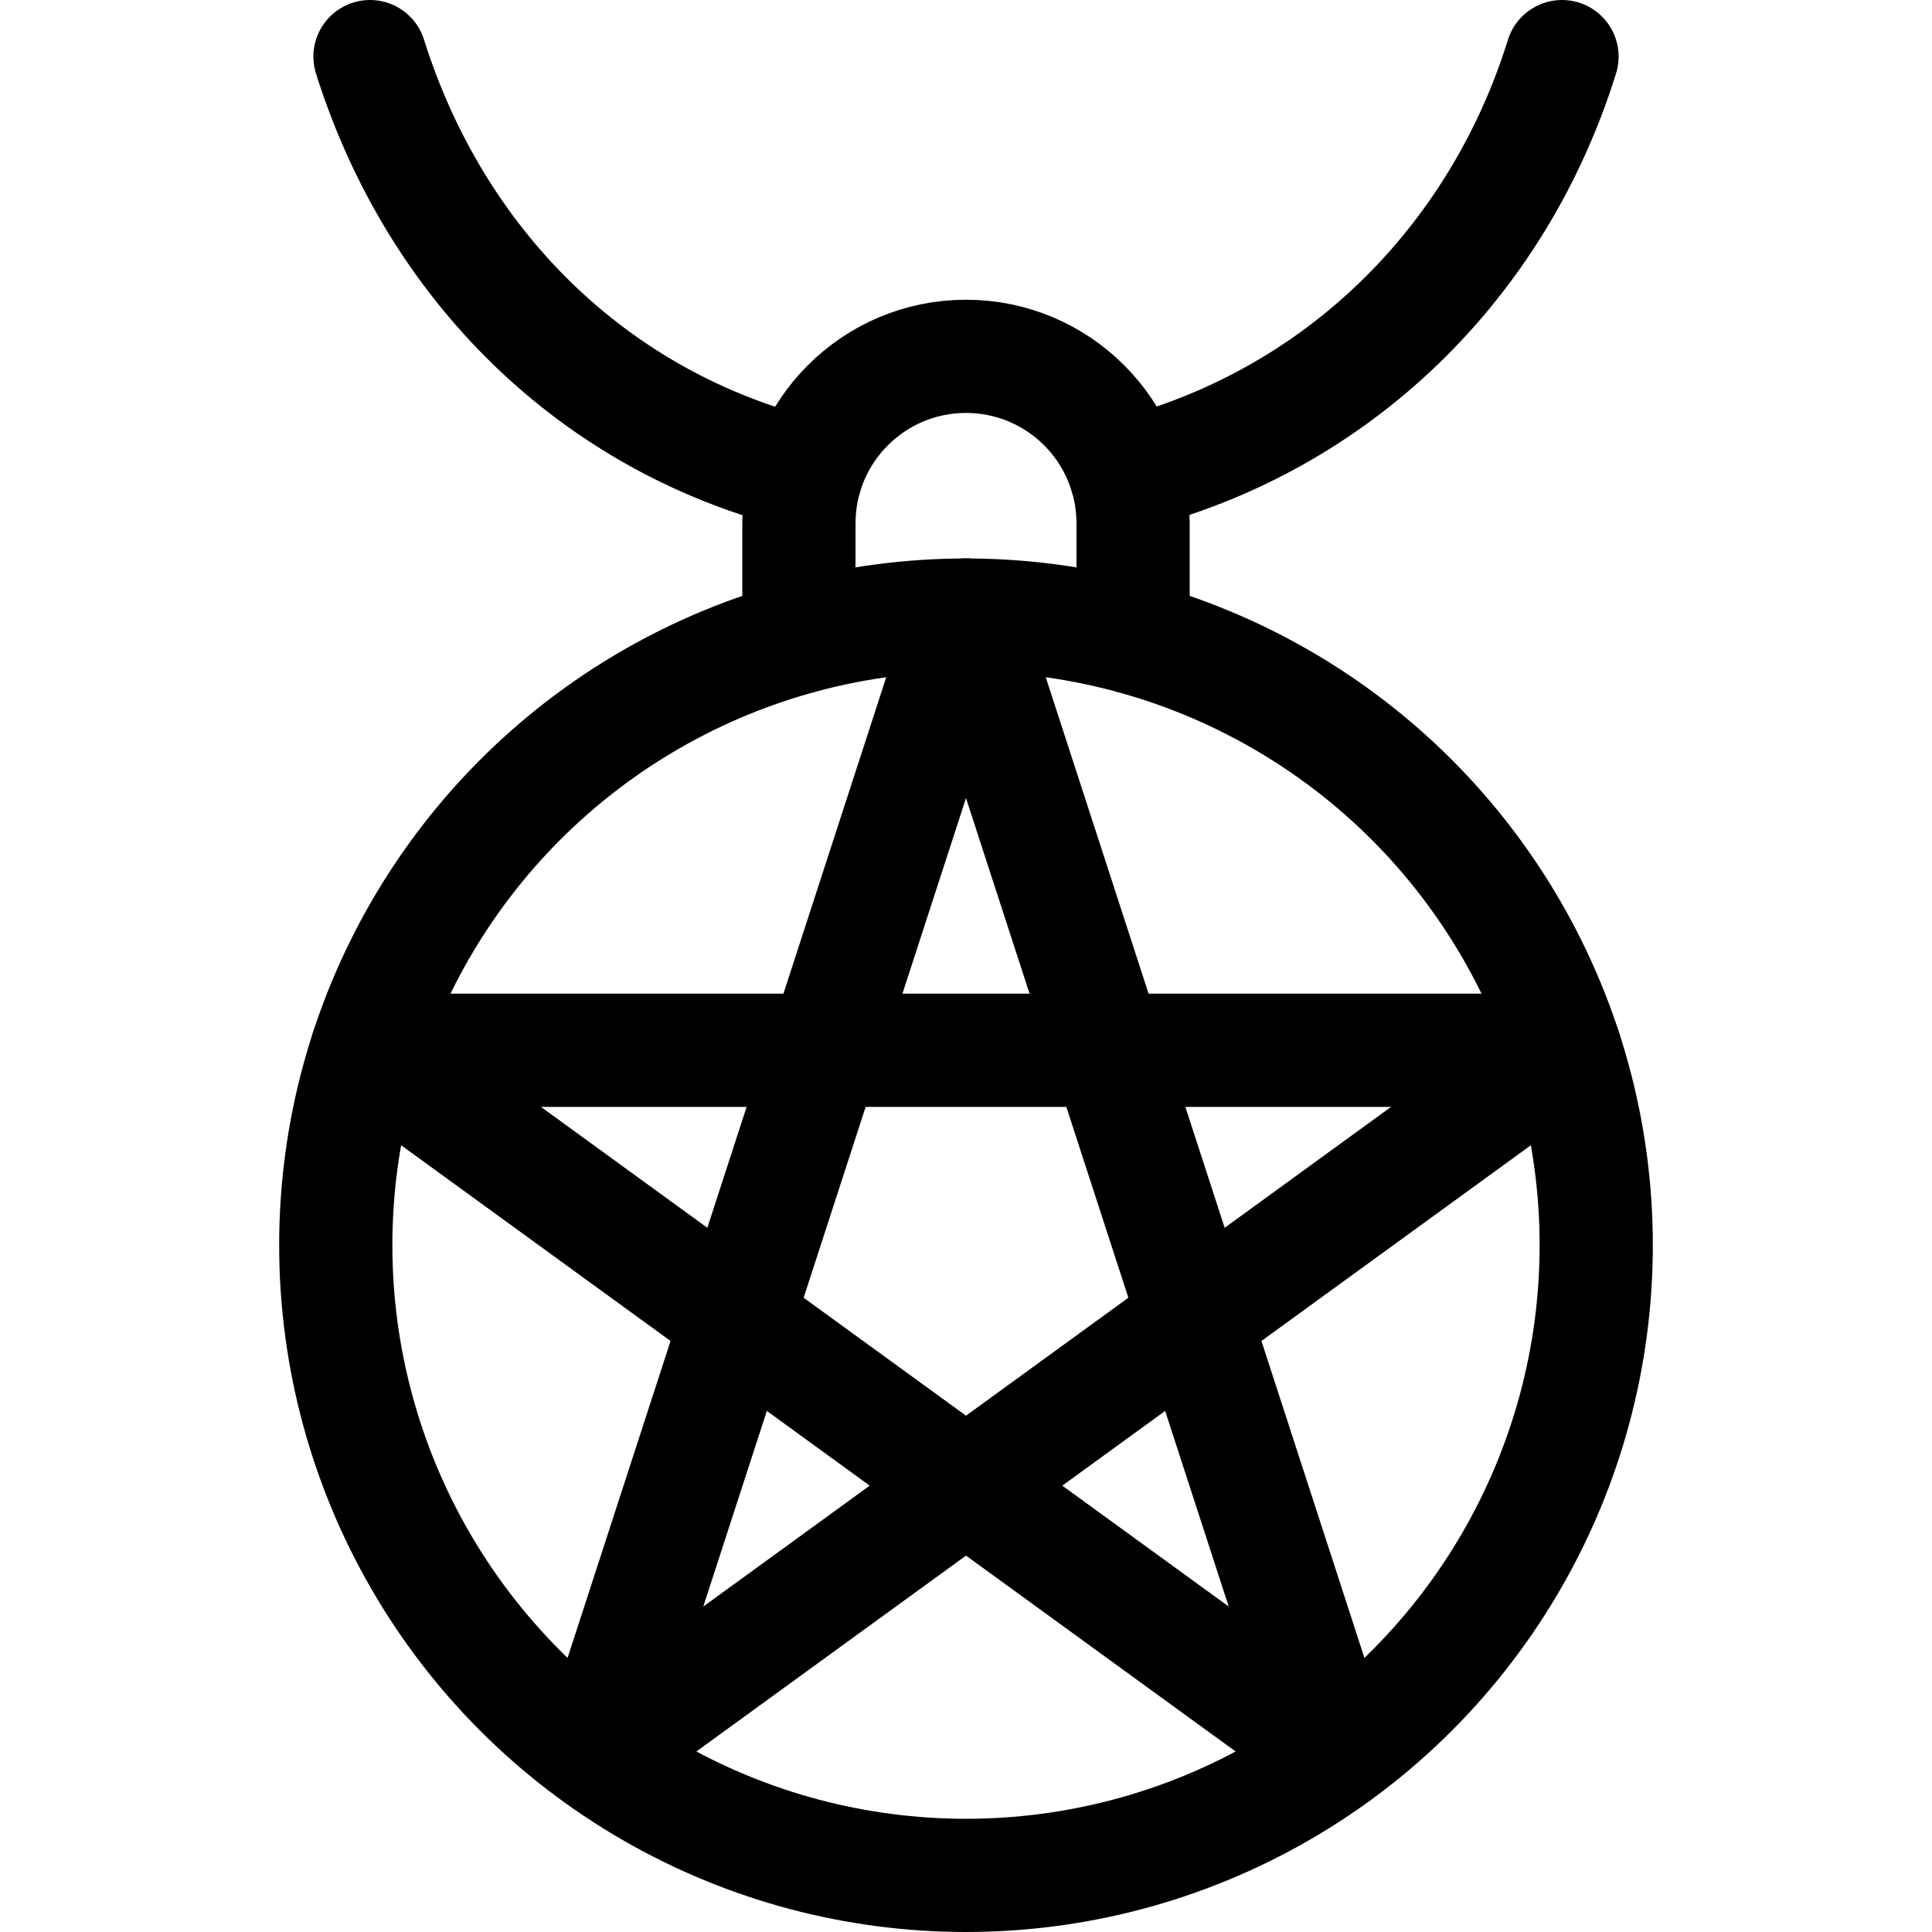 <?xml version="1.0" encoding="UTF-8"?> <svg xmlns="http://www.w3.org/2000/svg" xmlns:xlink="http://www.w3.org/1999/xlink" version="1.1" id="Layer_1" x="0px" y="0px" viewBox="0 0 512 512" style="enable-background:new 0 0 512 512;" xml:space="preserve"> <g> <path style="fill:none;stroke:#000000;stroke-width:30;stroke-linecap:round;stroke-linejoin:round;stroke-miterlimit:10;" d="&#10;&#9;&#9;M213.645,125.756C157.17,112.017,115.336,69.953,98.055,15"></path> <path style="fill:none;stroke:#000000;stroke-width:30;stroke-linecap:round;stroke-linejoin:round;stroke-miterlimit:10;" d="&#10;&#9;&#9;M413.945,15c-17.021,54.725-59.612,96.734-115.587,110.765"></path> <g> <ellipse style="fill:none;stroke:#000000;stroke-width:30;stroke-linecap:round;stroke-linejoin:round;stroke-miterlimit:10;" cx="256" cy="330" rx="167.018" ry="167"></ellipse> <polygon style="fill:none;stroke:#000000;stroke-width:30;stroke-linecap:round;stroke-linejoin:round;stroke-miterlimit:10;" points="&#10;&#9;&#9;&#9;256,162.964 293.491,278.338 414.814,278.338 316.662,349.642 354.152,465.015 256,393.711 157.848,465.015 195.338,349.642 &#10;&#9;&#9;&#9;97.186,278.338 218.509,278.338 &#9;&#9;"></polygon> <polygon style="fill:none;stroke:#000000;stroke-width:30;stroke-linecap:round;stroke-linejoin:round;stroke-miterlimit:10;" points="&#10;&#9;&#9;&#9;218.509,278.338 195.338,349.642 256,393.711 316.662,349.642 293.491,278.338 &#9;&#9;"></polygon> </g> <path style="fill:none;stroke:#000000;stroke-width:30;stroke-linecap:round;stroke-linejoin:round;stroke-miterlimit:10;" d="&#10;&#9;&#9;M211.718,168.939v-30.226c0-24.456,19.826-44.281,44.281-44.281h0c24.456,0,44.281,19.826,44.281,44.281v30.228"></path> </g> <g> </g> <g> </g> <g> </g> <g> </g> <g> </g> <g> </g> <g> </g> <g> </g> <g> </g> <g> </g> <g> </g> <g> </g> <g> </g> <g> </g> <g> </g> </svg> 